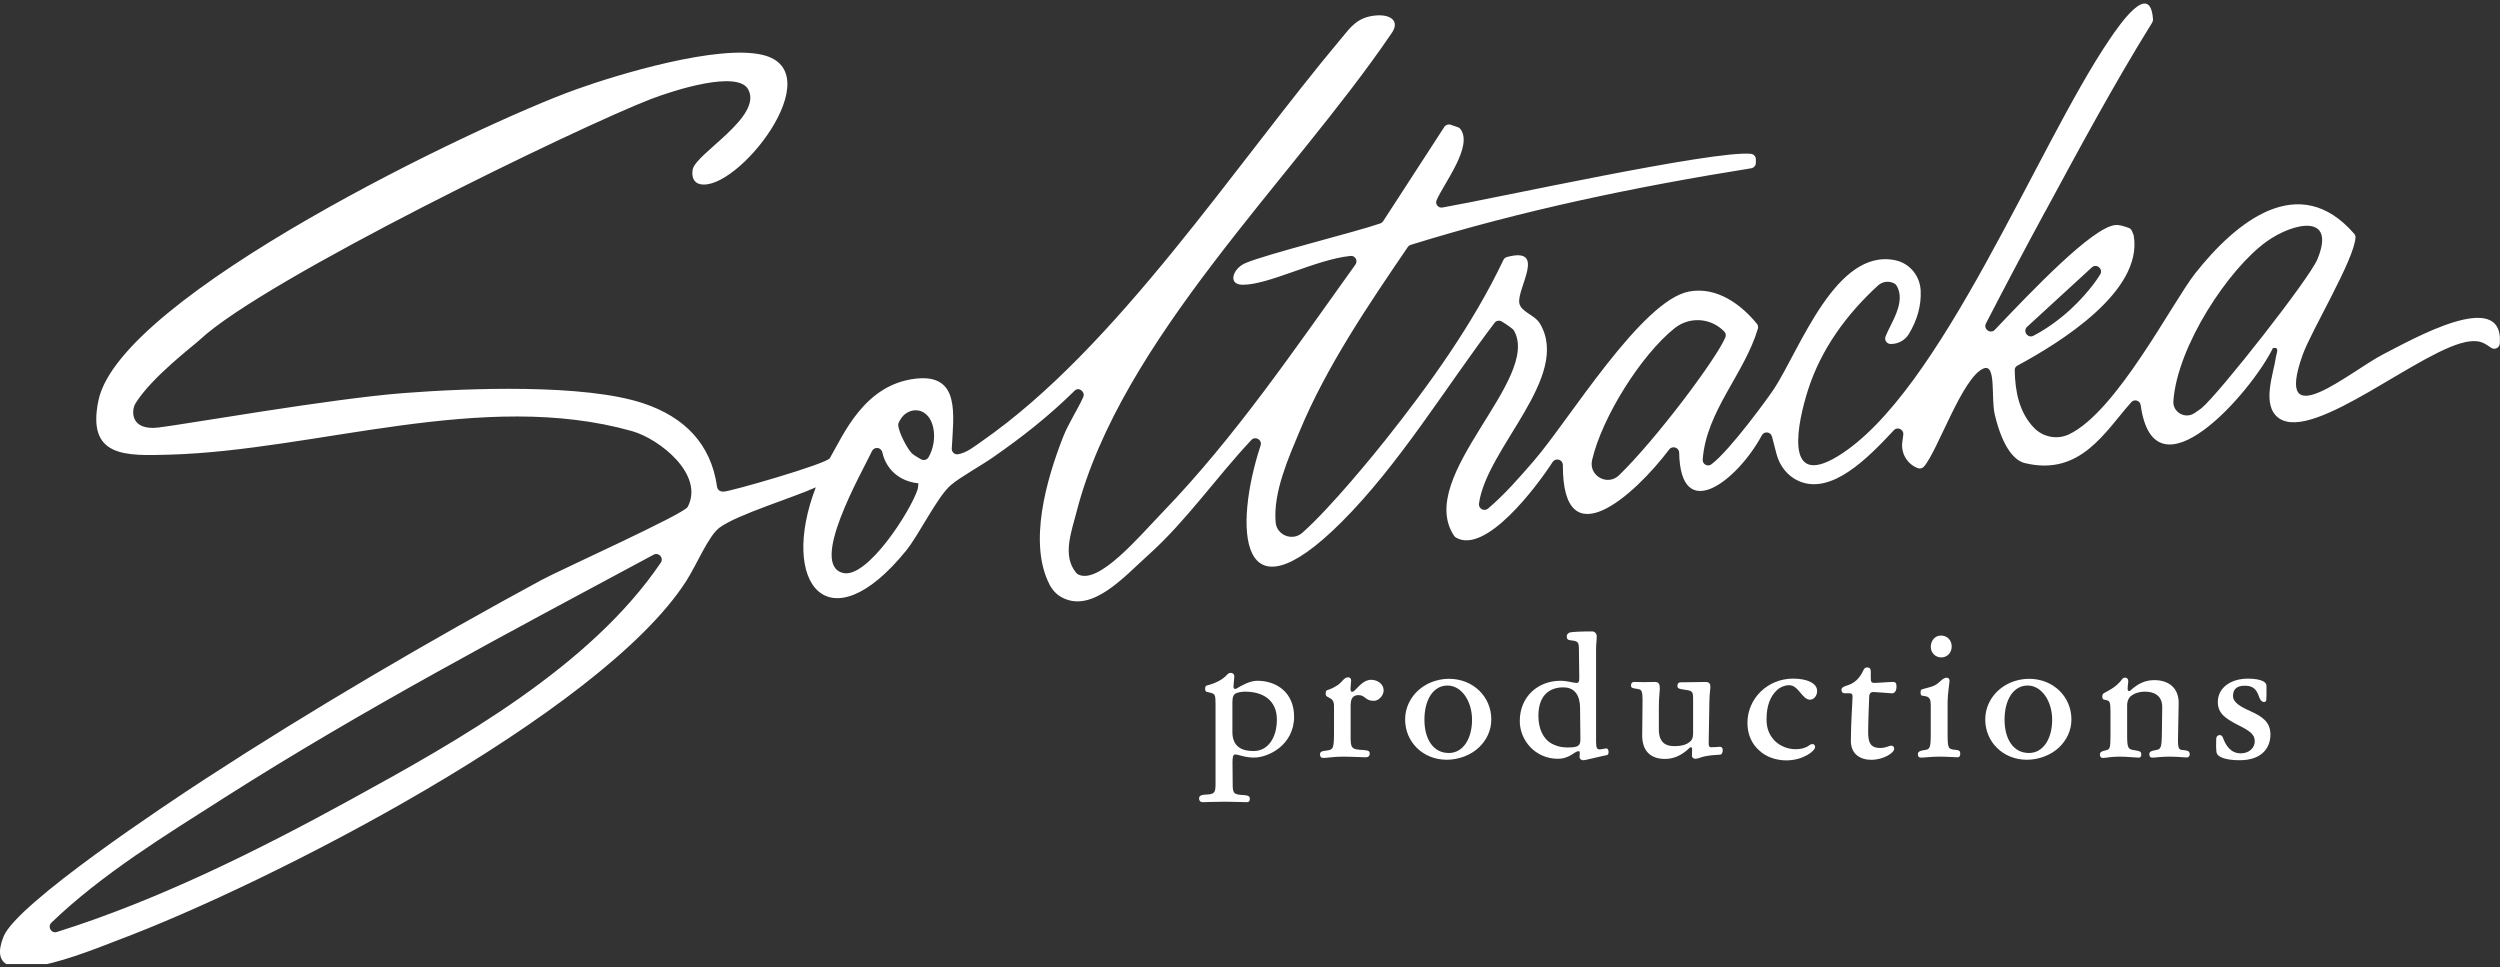 <svg width="230" height="89" viewBox="0 0 230 89" fill="none" xmlns="http://www.w3.org/2000/svg">
<rect x="0" y="0" width="230" height="89" fill="#333333" stroke="none"/>
<g clip-path="url(#clip0_161_579)">
<path d="M194.084 3.618C194.989 2.284 197.807 -1.826 198.075 1.754C198.083 1.874 198.052 1.994 197.989 2.098C194.485 7.738 191.341 13.584 188.184 19.42L188.181 19.412C186.329 22.831 184.496 26.287 182.708 29.756C182.44 30.276 183.123 30.763 183.527 30.339C186.977 26.717 192.467 20.94 194.595 20.706C194.999 20.662 195.434 20.826 195.833 20.962C195.971 21.009 196.083 21.113 196.138 21.248L196.271 21.571C196.287 21.61 196.299 21.649 196.305 21.69C197.162 26.792 189.563 31.5 185.59 33.644C185.444 33.722 185.352 33.875 185.354 34.042C185.386 36.055 185.782 37.958 187.125 39.356C187.949 40.216 189.247 40.471 190.326 39.969C194.714 37.919 199.864 27.803 201.955 25.154C205.675 20.444 211.497 15.623 216.597 21.521C216.672 21.61 216.714 21.725 216.706 21.842C216.599 23.889 212.631 30.425 211.836 32.667C209.114 40.331 216.276 34.105 219.295 32.573C221.826 31.289 230.393 26.363 229.981 31.612C229.95 32 229.515 32.214 229.191 32C228.595 31.607 228.245 31.292 227.231 31.404C223.016 31.868 212.86 40.804 209.638 38.458C208.019 37.278 209.179 34.355 209.385 32.85C209.437 32.462 209.752 31.914 209.114 32.016C207.083 36.154 198.182 46.281 196.943 37.269C196.886 36.847 196.365 36.685 196.081 37C193.662 39.708 191.4 43.849 186.277 42.602C185.472 42.406 184.304 41.427 183.519 38.144C183.154 36.612 183.681 33.422 182.489 33.901C180.536 34.688 178.25 41.539 176.996 42.933C176.845 43.099 176.605 43.151 176.401 43.055C175.447 42.672 174.874 41.693 175.012 40.675L175.103 39.997C175.168 39.508 174.566 39.221 174.229 39.586C171.841 42.151 168.481 45.588 165.465 44.247C164.44 43.791 163.72 42.846 163.438 41.763L163.024 40.167C162.91 39.724 162.307 39.643 162.091 40.047C159.823 44.252 154.609 48.289 154.483 41.651C154.475 41.167 153.854 40.967 153.562 41.355C150.384 45.563 143.757 51.531 143.783 42.789C143.783 42.555 143.63 42.349 143.4 42.289H143.392C143.181 42.234 142.962 42.318 142.842 42.503C141.316 44.862 136.65 51.031 133.949 49.458C133.879 49.416 133.816 49.356 133.771 49.286C130.156 43.846 141.864 34.873 139.272 30.389C139.197 30.259 138.59 29.836 138.165 29.578C137.943 29.443 137.656 29.495 137.5 29.701C132.95 35.711 128.721 42.742 123.408 48.044C113.897 57.533 113.493 48.536 115.976 40.981C116.144 40.469 115.493 40.087 115.123 40.48C111.893 43.919 109.131 47.937 105.645 51.06C103.411 53.065 100.478 56.439 97.696 54.963C97.217 54.708 96.833 54.299 96.58 53.82C94.565 49.984 96.293 44.062 97.803 40.208C98.293 38.953 99.099 37.768 99.657 36.534C99.871 36.06 99.256 35.566 98.883 35.93C96.346 38.419 93.939 40.273 91.41 42.036C90.148 42.916 88.379 43.867 87.492 44.617C86.236 45.68 84.561 49.184 83.354 50.669C76.242 59.421 71.65 53.728 75.053 44.833C73.022 45.768 67.841 47.331 66.212 48.531C65.172 49.297 64.118 51.922 63.125 53.469C55.277 65.687 24.643 81.337 10.848 86.493C8.489 87.373 -1.968 91.868 0.326 86.165C1.562 83.095 15.443 73.9 18.973 71.603C28.666 65.294 39.626 58.875 49.805 53.367C51.57 52.411 62.914 47.304 63.266 46.638C64.827 43.672 60.695 40.383 58.142 39.661C44.465 35.799 29.098 41.445 15.598 41.828C11.568 41.943 7.939 42.109 9.065 36.808C11.109 27.186 43.878 11.507 52.962 8.238C56.933 6.811 66.048 4.085 70.144 5.046C76.596 6.562 67.755 17.806 64.363 16.931C63.86 16.8 63.602 16.313 63.727 15.595C63.98 14.142 70.172 10.759 68.845 8.246C67.916 6.416 62.018 8.293 59.885 9.113C53.249 11.671 24.325 25.695 18.393 31.25C17.802 31.805 13.945 34.706 12.462 37.117C12.071 37.755 11.967 39.646 14.587 39.331C17.066 39.034 30.421 36.682 37.124 36.164C43.053 35.706 53.776 35.294 59.196 37.109C62.958 38.367 65.414 40.829 65.967 44.776C66.001 45.018 66.194 45.206 66.438 45.222L66.566 45.23C67.077 45.253 76.031 42.684 76.346 42.151C77.592 40.019 79.503 35.363 84.264 34.834C88.367 34.378 87.724 38.157 87.562 41.269C87.547 41.586 87.825 41.846 88.141 41.792C88.954 41.649 89.622 41.086 90.295 40.62C102.721 32.003 113.556 15.261 123.442 3.48C124.25 2.517 124.871 1.564 126.604 1.421C127.9 1.314 128.901 1.92 127.947 3.173C118.906 16.472 103.107 31.279 99.042 47.096C98.57 48.937 97.704 51.146 99.013 52.703C99.059 52.76 99.12 52.812 99.187 52.846C101.08 53.814 104.754 49.413 106.98 47.103C113.655 40.187 119.119 32.107 124.701 24.339C124.951 23.99 124.68 23.503 124.253 23.545C121.067 23.857 116.674 26.241 114.296 26.196C112.914 26.17 113.444 24.701 114.544 24.222C116.468 23.381 124.814 21.323 126.993 20.553C127.1 20.516 127.191 20.443 127.251 20.35L132.875 11.681C133.003 11.486 133.245 11.402 133.464 11.477L134.118 11.701C134.204 11.73 134.288 11.783 134.346 11.855C135.565 13.413 132.864 16.819 132.168 18.415C132.012 18.772 132.317 19.16 132.7 19.092C137.477 18.259 157.656 13.809 161.082 14.152C161.343 14.178 161.541 14.397 161.538 14.66V14.985C161.538 15.233 161.355 15.443 161.11 15.482C150.523 17.175 140.016 19.352 129.78 22.529C129.676 22.563 129.585 22.629 129.522 22.72C125.888 28.053 122.04 33.711 119.558 39.688C118.556 42.096 117.117 45.283 117.359 48.057C117.464 49.252 118.908 49.815 119.808 49.02C122.423 46.721 126.596 41.57 127.48 40.453C131.534 35.347 135.521 29.795 138.31 23.923C138.376 23.788 138.496 23.683 138.642 23.644C142.351 22.654 139.526 26.552 139.778 27.894C139.935 28.716 141.183 28.943 141.682 29.781C144.568 34.666 136.755 41.224 136.066 46.333C136.004 46.794 136.546 47.091 136.9 46.789C138.454 45.466 139.802 43.912 141.129 42.378C144.315 38.698 151.024 27.636 155.393 26.821C157.974 26.34 160.212 28.042 161.638 29.792C161.739 29.914 161.77 30.081 161.726 30.234C160.498 34.388 156.965 37.831 156.649 42.286C156.618 42.713 157.106 42.974 157.45 42.716C159.187 41.416 162.787 36.425 163.215 35.769C165.603 32.105 168.906 22.795 174.371 23.943C175.687 24.22 176.631 25.37 176.701 26.714C176.774 28.133 176.362 29.497 175.611 30.734C175.259 31.315 174.616 31.659 173.935 31.646C173.589 31.641 173.346 31.297 173.464 30.972C173.881 29.834 175.431 27.774 174.467 26.251C174.422 26.181 174.357 26.123 174.284 26.084C173.794 25.811 173.187 25.889 172.775 26.267C169.897 28.899 167.537 32.123 166.338 35.873C165.423 38.73 164.008 45.047 169.058 41.984C178.548 36.227 187.386 13.477 194.084 3.618ZM60.792 51.766C61.092 51.325 60.604 50.779 60.135 51.031C46.856 58.161 33.432 65.242 20.714 73.343C15.273 76.811 9.401 80.392 4.726 84.887V84.89C4.341 85.262 4.72 85.905 5.23 85.743C14.522 82.829 23.781 78.215 32.262 73.564C42.197 68.119 54.308 61.336 60.792 51.766ZM113.222 61.903C113.404 61.903 113.556 62.01 113.556 62.236C113.556 62.343 113.54 62.495 113.524 62.63L113.48 63.158C113.465 63.356 113.587 63.445 113.798 63.325C114.267 63.039 115.01 62.63 115.678 62.63C117.466 62.63 119.056 63.734 119.057 65.929C119.057 68.548 116.692 69.697 115.373 69.697C114.51 69.697 113.934 69.41 113.644 69.41C113.446 69.41 113.387 69.609 113.387 70.228L113.392 70.231L113.407 72.137C113.407 73.014 113.514 73.106 114.468 73.15C114.908 73.182 114.984 73.301 114.984 73.499C114.984 73.71 114.893 73.801 114.711 73.801C114.424 73.801 113.543 73.757 112.695 73.757C111.665 73.757 110.938 73.801 110.664 73.801C110.437 73.801 110.315 73.666 110.315 73.483C110.315 73.285 110.375 73.134 110.892 73.106C111.741 73.074 111.83 72.955 111.83 72.093V64.78C111.83 63.919 111.785 63.828 111.313 63.721C111.222 63.69 111.115 63.677 110.995 63.645C110.904 63.614 110.873 63.479 110.873 63.372C110.873 63.265 110.889 63.098 111.024 63.069C111.434 62.963 111.767 62.843 112.145 62.645C112.555 62.435 112.813 62.16 112.904 62.054C113.039 61.932 113.115 61.903 113.222 61.903ZM164.977 62.432C166.221 62.432 167.175 62.841 167.175 63.567V63.569C167.175 64.022 166.873 64.372 166.523 64.372C165.796 64.372 165.477 63.038 164.599 63.038C164.265 63.038 163.765 63.174 163.371 63.599C162.886 64.114 162.521 64.885 162.521 66.186C162.521 67.095 162.824 67.699 163.309 68.184C163.793 68.652 164.505 68.926 165.173 68.926C165.84 68.926 166.174 68.743 166.325 68.652C166.476 68.546 166.583 68.455 166.75 68.455C166.917 68.455 166.992 68.606 166.992 68.728C166.992 69.093 165.871 69.955 164.353 69.955C163.444 69.955 162.521 69.668 161.869 69.061C161.202 68.486 160.764 67.624 160.764 66.505C160.764 64.294 162.584 62.432 164.977 62.432ZM146.474 58.091C146.716 58.091 146.899 58.288 146.899 58.53C146.899 58.879 146.839 59.273 146.839 59.71V68.262C146.839 68.868 146.962 68.944 147.157 68.944C147.368 68.944 147.673 68.854 147.777 68.853C147.897 68.853 147.989 68.989 147.989 69.171C147.989 69.382 147.929 69.444 147.822 69.473C147.306 69.564 145.882 69.941 145.655 69.941C145.509 69.941 145.363 69.85 145.329 69.725L145.321 69.671C145.321 69.58 145.337 69.338 145.337 69.218C145.337 69.142 145.293 69.111 145.218 69.111C144.855 69.111 144.43 69.806 143.322 69.807C141.247 69.807 139.82 68.111 139.82 66.341C139.82 64.054 141.533 62.632 143.549 62.632C144.232 62.632 144.73 62.83 145.051 62.83C145.233 62.83 145.293 62.723 145.293 62.39L145.262 59.817C145.262 59.047 145.186 58.984 144.49 58.908C144.232 58.877 144.141 58.788 144.141 58.53C144.141 58.364 144.247 58.273 144.398 58.197C144.61 58.122 145.491 58.091 146.474 58.091ZM206.843 62.435C208.13 62.45 208.508 62.783 208.509 63.069H208.515C208.53 63.387 208.515 64.252 208.499 64.416C208.468 64.536 208.391 64.583 208.287 64.583C208.029 64.583 207.894 64.296 207.803 64.022C207.576 63.416 207.286 63.085 206.515 63.085C205.743 63.085 205.438 63.45 205.437 64.022C205.437 64.629 206.134 65.023 207.015 65.416C208.136 65.916 208.879 66.429 208.879 67.58C208.879 68.731 208.167 69.941 206.045 69.941C204.864 69.941 204.197 69.699 203.983 69.382C203.832 69.184 203.892 68.202 203.892 67.96C203.892 67.778 204.027 67.627 204.21 67.627C204.408 67.627 204.453 67.746 204.528 67.913C204.786 68.608 205.24 69.307 206.149 69.307C206.952 69.307 207.437 68.778 207.437 68.202C207.437 67.551 206.983 67.234 205.784 66.643C204.739 66.083 204.04 65.642 204.04 64.583C204.04 63.25 205.268 62.419 206.843 62.435ZM171.795 61.405C172.006 61.405 172.113 61.513 172.113 61.799V62.39C172.113 62.739 172.173 62.83 172.462 62.83C172.78 62.83 173.766 62.739 174.115 62.739C174.342 62.739 174.477 62.77 174.477 63.179C174.477 63.556 174.311 63.786 174.068 63.786C173.901 63.786 172.658 63.666 172.387 63.666C172.037 63.666 171.962 63.848 171.962 64.21C171.962 64.21 171.87 66.421 171.87 67.314C171.87 68.207 172.006 68.814 172.976 68.814C173.536 68.814 173.763 68.603 173.99 68.603C174.201 68.604 174.264 68.754 174.264 68.89C174.264 69.283 173.25 69.902 172.157 69.902C171.187 69.902 170.277 69.418 170.277 68.147L170.28 68.143C170.28 66.507 170.432 64.554 170.432 64.101C170.432 63.843 170.371 63.799 170.188 63.783H169.688C169.522 63.768 169.414 63.676 169.414 63.466C169.414 63.255 169.625 63.148 170.006 63.041C170.535 62.874 171.083 62.465 171.445 61.632C171.521 61.465 171.644 61.405 171.795 61.405ZM133.305 62.45C135.534 62.45 137.2 64.101 137.2 66.189C137.2 67.189 136.775 68.082 136.063 68.762C135.336 69.457 134.214 69.897 133.106 69.897C130.909 69.897 129.271 68.262 129.271 66.189H129.274C129.274 64.872 130.002 63.692 131.154 63.025C131.715 62.692 132.502 62.45 133.305 62.45ZM186.677 62.45C188.906 62.45 190.571 64.101 190.571 66.189C190.571 67.189 190.146 68.082 189.434 68.762C188.707 69.457 187.586 69.897 186.478 69.897C184.281 69.897 182.644 68.262 182.643 66.189H182.645C182.645 64.872 183.373 63.692 184.525 63.025C185.086 62.692 185.874 62.45 186.677 62.45ZM152.251 62.739C152.6 62.739 152.705 62.937 152.705 63.346C152.705 63.481 152.614 64.255 152.614 65.057V67.116C152.614 68.236 153.174 68.644 154.009 68.644C154.843 68.644 155.206 68.463 155.479 68.236C155.631 68.117 155.766 67.918 155.766 67.478V64.346C155.766 63.619 155.706 63.559 155.083 63.468C154.416 63.377 154.324 63.333 154.324 63.091C154.324 62.88 154.431 62.773 154.611 62.773C154.898 62.772 155.596 62.757 155.854 62.757C156.204 62.757 156.629 62.741 156.885 62.741C157.234 62.741 157.353 62.877 157.353 63.182C157.353 63.486 157.278 63.773 157.263 64.575L157.202 68.116C157.171 68.707 157.247 68.752 157.489 68.752L157.492 68.746C157.75 68.746 158.16 68.702 158.267 68.702C158.386 68.718 158.493 68.822 158.493 69.004C158.493 69.261 158.402 69.428 158.22 69.429C157.795 69.444 157.19 69.505 156.78 69.596C156.494 69.656 156.235 69.806 155.977 69.807C155.795 69.807 155.659 69.684 155.659 69.533C155.659 69.442 155.675 68.941 155.675 68.941C155.675 68.731 155.568 68.684 155.417 68.822C154.69 69.533 153.931 69.822 153.175 69.822C151.78 69.822 151.067 69.004 151.083 67.627L151.114 64.419C151.114 63.466 150.995 63.434 150.599 63.374C150.174 63.314 150.054 63.283 150.054 63.057C150.054 62.846 150.161 62.739 150.341 62.739C150.614 62.739 150.901 62.755 151.175 62.755C151.508 62.755 151.993 62.739 152.251 62.739ZM124.02 62.315C124.219 62.315 124.339 62.45 124.295 62.724L124.25 63.33C124.234 63.528 124.281 63.647 124.386 63.648C124.461 63.648 124.552 63.588 124.612 63.541C125.006 63.163 125.463 62.541 126.143 62.541C126.735 62.541 127.296 62.934 127.296 63.51C127.296 64.01 126.826 64.478 126.401 64.478C125.567 64.478 125.627 63.95 124.977 63.95C124.613 63.95 124.266 64.132 124.266 64.796H124.258V67.596C124.242 68.898 124.334 68.941 125.455 69.004C125.908 69.035 126.016 69.111 126.016 69.338C126.015 69.549 125.88 69.671 125.666 69.671C125.379 69.671 124.302 69.611 123.515 69.611C122.727 69.611 122.091 69.731 121.758 69.731C121.531 69.73 121.439 69.611 121.439 69.413C121.439 69.215 121.515 69.095 122.047 69.051C122.667 68.975 122.715 68.84 122.73 67.476V65.265C122.746 64.629 122.686 64.432 122.396 64.252C122.305 64.192 122.214 64.145 122.094 64.085C122.003 64.053 121.959 63.918 121.959 63.812C121.959 63.705 121.99 63.538 122.065 63.51C122.443 63.387 122.673 63.283 123.051 63.041C123.504 62.739 123.643 62.315 124.02 62.315ZM195.515 62.343C195.681 62.343 195.802 62.45 195.802 62.692C195.802 62.799 195.771 62.903 195.758 63.101L195.742 63.374C195.742 63.572 195.862 63.648 196.016 63.51H196.013C196.696 62.89 197.361 62.572 198.195 62.572C199.606 62.572 200.469 63.374 200.437 64.736L200.377 67.916C200.361 68.916 200.453 68.991 200.878 69.007C201.331 69.051 201.454 69.143 201.454 69.4C201.454 69.598 201.334 69.686 201.151 69.686C200.877 69.686 200.379 69.611 199.59 69.611C198.8 69.611 198.302 69.702 198.028 69.702C197.801 69.702 197.741 69.583 197.741 69.369C197.741 69.187 197.861 69.082 198.349 69.004C198.802 68.928 198.878 68.806 198.893 67.4L198.925 65.085C198.94 63.981 198.166 63.632 197.335 63.632C196.727 63.632 196.274 63.843 196.016 64.057C195.893 64.163 195.697 64.422 195.697 64.919V67.507C195.697 68.84 195.742 68.944 196.469 69.035C196.922 69.095 196.998 69.203 196.998 69.4C196.998 69.611 196.923 69.702 196.756 69.702C196.453 69.702 195.755 69.611 194.968 69.611C194.18 69.611 193.771 69.73 193.481 69.731C193.27 69.731 193.194 69.611 193.194 69.413C193.194 69.231 193.27 69.126 193.77 69.019C194.088 68.944 194.164 68.838 194.164 67.778V65.507C194.164 64.645 194.104 64.507 193.862 64.432L193.544 64.356C193.453 64.341 193.408 64.19 193.408 64.083C193.408 63.963 193.44 63.825 193.575 63.765C193.786 63.642 194.151 63.463 194.514 63.205C194.939 62.887 195.15 62.598 195.241 62.478C195.301 62.403 195.361 62.343 195.515 62.343ZM179.102 62.349C179.222 62.349 179.36 62.424 179.36 62.65C179.36 62.757 179.179 63.908 179.179 64.572V67.51C179.179 68.843 179.238 68.919 179.846 68.978L179.843 68.973C180.283 69.017 180.344 69.109 180.344 69.338C180.344 69.549 180.268 69.671 180.101 69.671C179.815 69.671 179.222 69.611 178.448 69.611C177.674 69.611 177.025 69.702 176.72 69.702C176.522 69.702 176.446 69.583 176.446 69.4C176.446 69.189 176.553 69.082 177.038 69.007C177.567 68.947 177.63 68.825 177.63 67.403V64.935C177.63 64.435 177.57 64.177 177.236 64.072C177.116 64.041 176.977 64.028 176.81 63.997C176.735 63.981 176.691 63.846 176.691 63.739C176.691 63.604 176.707 63.465 176.782 63.437C177.025 63.33 177.646 63.239 178.011 63.044C178.464 62.817 178.706 62.349 179.102 62.349ZM133.17 63.069C131.882 63.069 131.047 64.34 131.047 66.218C131.047 67.944 131.821 69.275 133.289 69.275C134.621 69.275 135.428 67.942 135.428 66.218C135.428 64.494 134.458 63.07 133.17 63.069ZM186.541 63.069C185.253 63.069 184.419 64.34 184.419 66.218C184.419 67.944 185.193 69.275 186.661 69.275C187.993 69.275 188.799 67.942 188.799 66.218C188.799 64.494 187.829 63.069 186.541 63.069ZM114.562 63.632C114.153 63.632 113.819 63.723 113.684 63.799C113.517 63.874 113.381 64.085 113.381 64.569V67.325H113.379C113.379 68.853 114.455 69.096 115.334 69.096C116.653 69.096 117.472 67.869 117.472 66.205C117.472 64.388 116.153 63.632 114.562 63.632ZM143.805 63.239C142.699 63.239 141.531 63.831 141.531 65.872H141.533C141.533 66.976 141.927 67.96 142.762 68.416C143.08 68.583 143.504 68.765 144.216 68.765C145.141 68.765 145.397 68.658 145.397 68.022L145.366 65.101C145.35 64.101 144.972 63.224 143.805 63.239ZM178.571 58.471C179.178 58.471 179.556 58.924 179.557 59.483C179.557 60.028 179.163 60.483 178.602 60.483C178.042 60.483 177.632 60.043 177.632 59.515C177.632 58.939 178.011 58.471 178.571 58.471ZM80.533 41.234V41.237C80.395 41.279 80.285 41.375 80.223 41.503C79.229 43.587 74.388 52.005 77.587 52.719C79.803 53.214 83.776 47.031 84.426 45.008C84.436 44.974 84.444 44.943 84.446 44.906L84.496 44.464C82.778 44.297 81.529 43.205 81.177 41.622C81.111 41.328 80.82 41.146 80.533 41.234ZM158.467 30.344C157.239 29.216 155.369 29.152 154.068 30.193V30.19C150.992 32.649 147.392 38.365 146.472 42.328C146.138 43.771 147.887 44.755 148.951 43.724C152.333 40.445 157.857 33.086 158.73 31.05C158.816 30.849 158.766 30.62 158.607 30.475L158.467 30.344ZM84.397 37.755C83.738 37.679 83.112 38.071 82.802 38.656L82.694 38.856C82.645 38.947 82.624 39.049 82.637 39.153C82.723 39.859 83.453 41.248 83.873 41.69L83.876 41.688C84.079 41.901 84.407 42.041 84.691 42.231C84.939 42.395 85.271 42.33 85.422 42.075C86.363 40.471 86.008 37.938 84.397 37.755ZM213.202 23.85C214.965 19.576 210.968 20.48 208.543 22.209C205.041 24.709 200.315 31.828 199.95 36.898C199.877 37.917 201.013 38.575 201.871 38.02C202.181 37.82 202.437 37.635 202.555 37.539H202.557C204.176 36.177 212.459 25.649 213.202 23.85ZM193.218 25.248C193.525 24.743 192.879 24.206 192.443 24.605L186.499 30.062C186.061 30.463 186.551 31.162 187.078 30.889C188.327 30.238 189.492 29.373 190.47 28.482C191.15 27.863 192.446 26.516 193.218 25.248Z" fill="white"/>
</g>
<defs>
<clipPath id="clip0_161_579">
<rect width="230" height="88.695" fill="white"/>
</clipPath>
</defs>
</svg>
